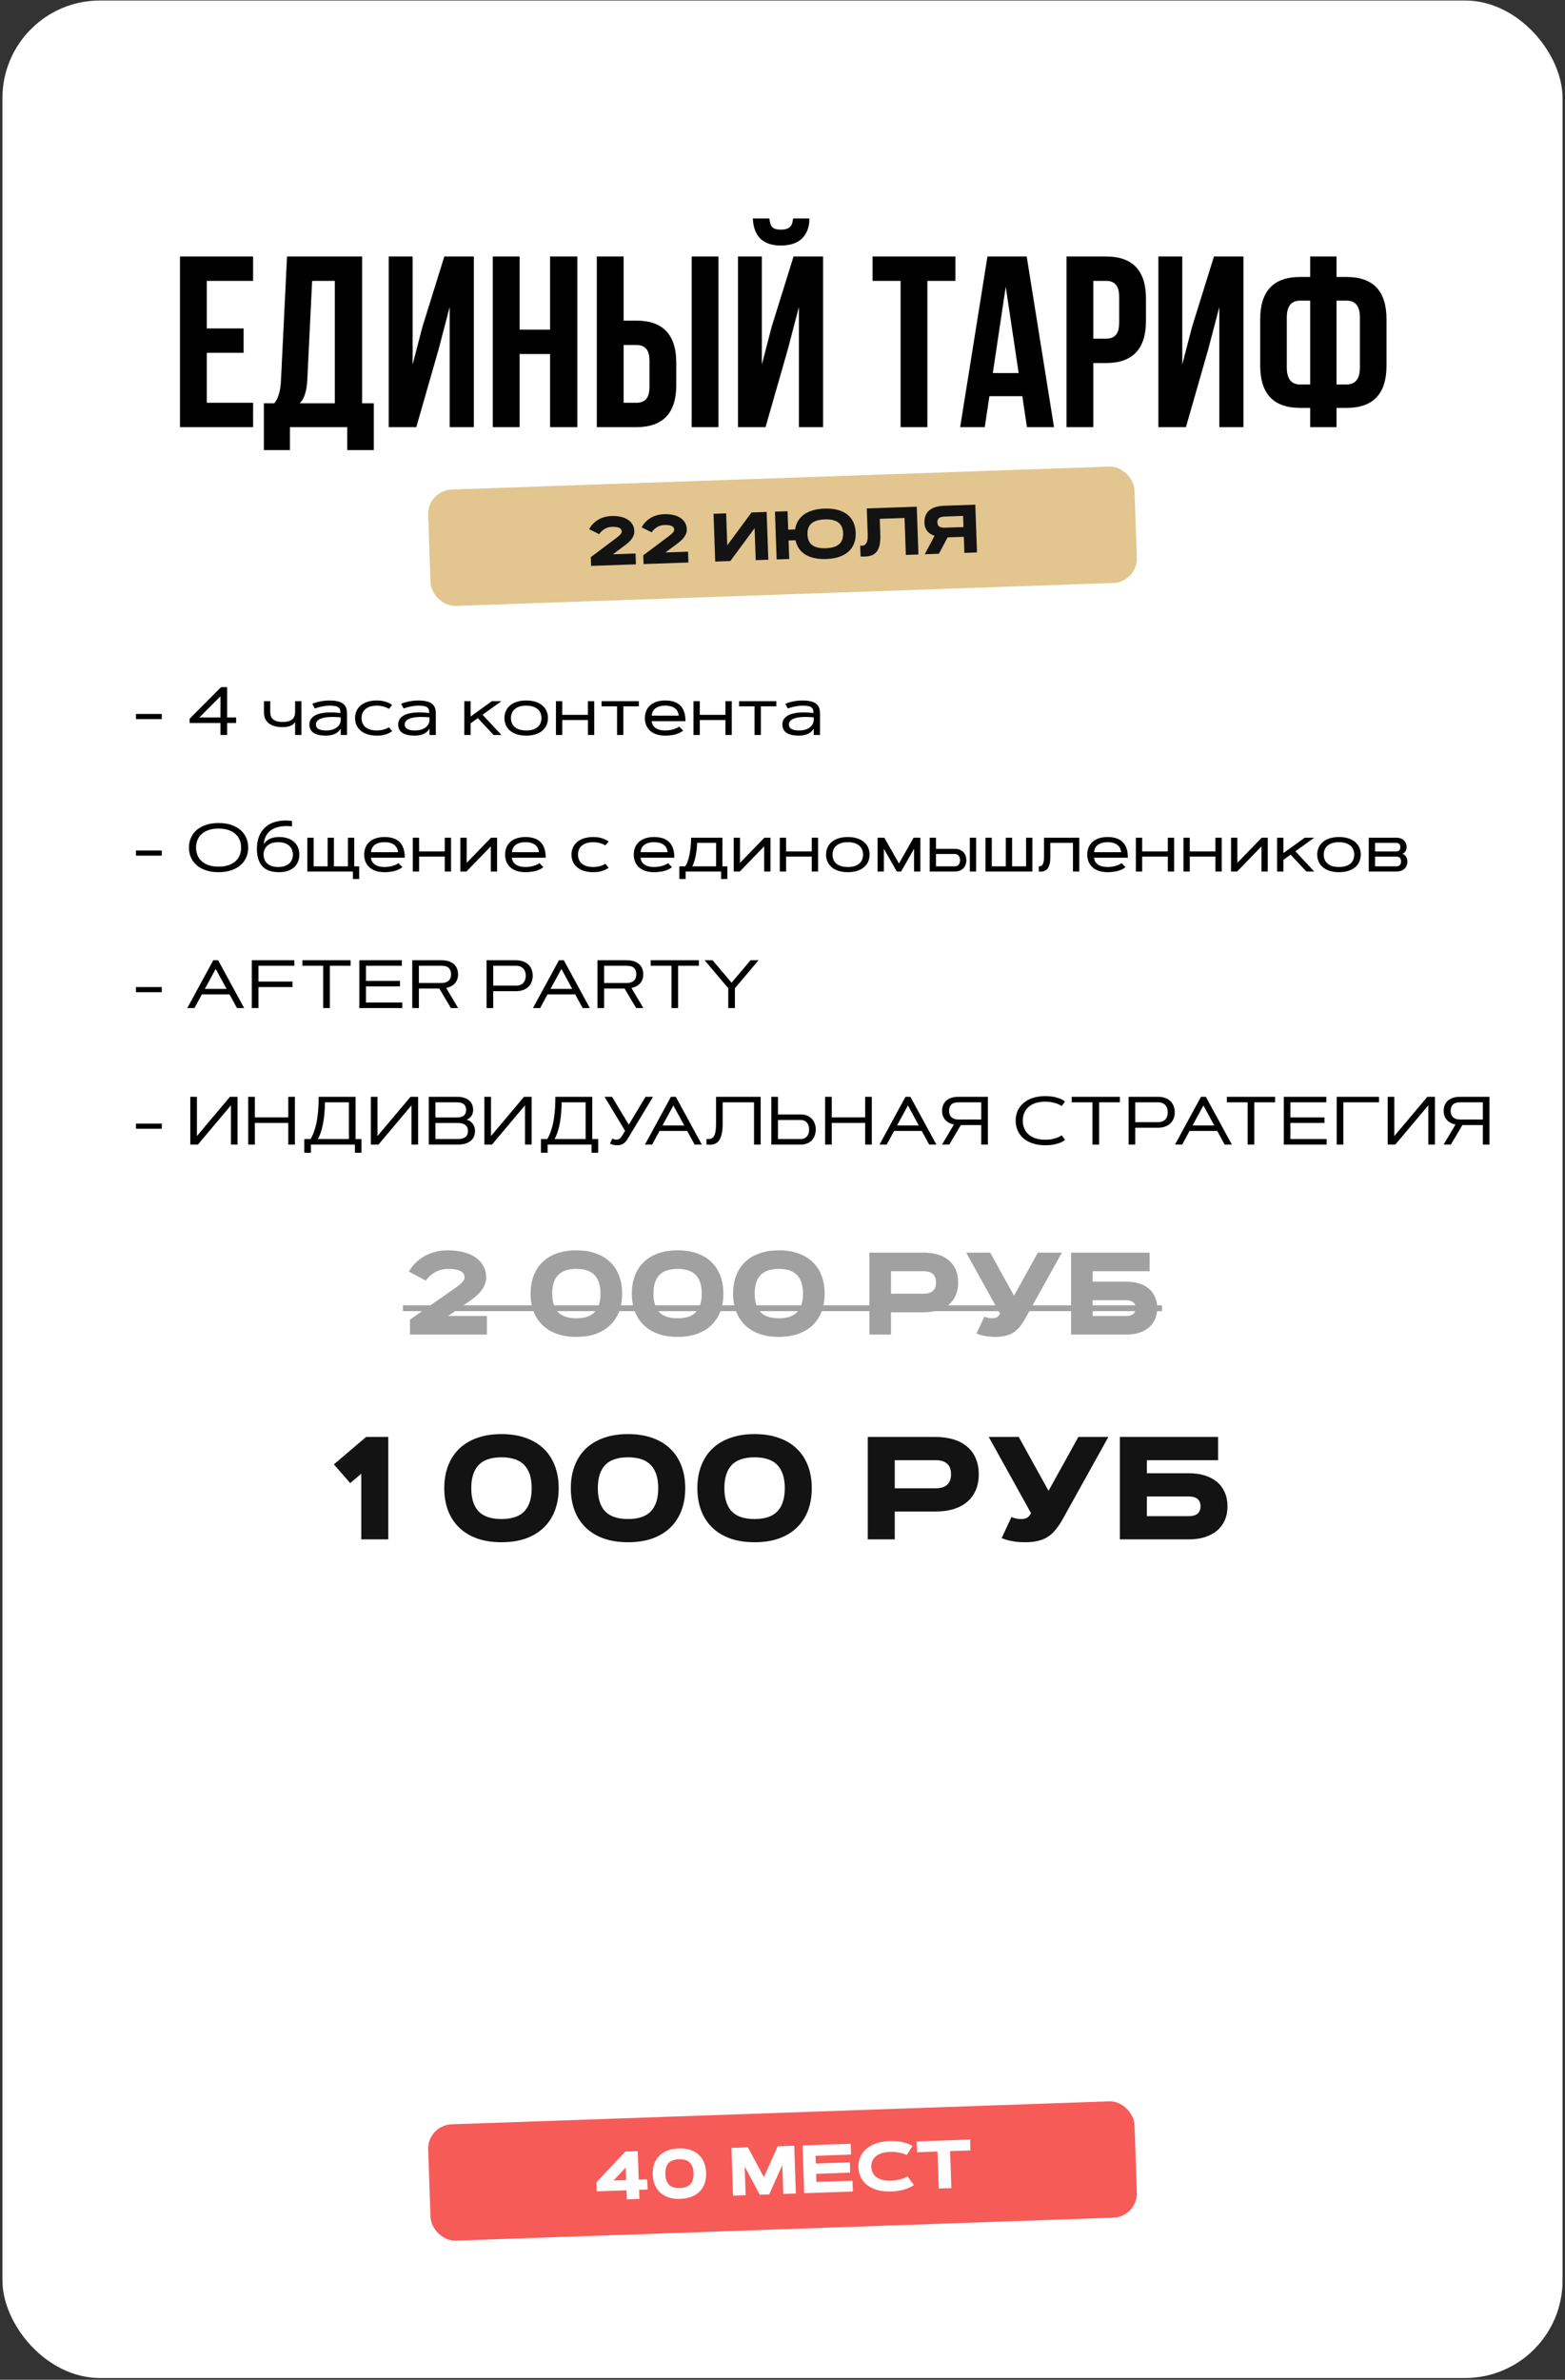 <?xml version="1.0" encoding="UTF-8"?> <svg xmlns="http://www.w3.org/2000/svg" width="321" height="488" viewBox="0 0 321 488" fill="none"><rect x="0" y="0" width="321" height="488" fill="#333333" stroke="none"/> <rect x="0.5" y="0.106" width="320" height="487.536" rx="20" fill="white"></rect> <path d="M42.415 57.597V67.347H49.965V72.347H42.415V82.597H51.915V87.597H36.915V52.597H51.915V57.597H42.415ZM76.673 92.297H71.223V87.597H59.473V92.297H54.123V82.697H56.273C57.073 81.697 57.523 80.18 57.623 78.147L58.873 52.597H74.273V82.697H76.673V92.297ZM64.023 57.597L63.023 78.047C62.889 80.28 62.373 81.83 61.473 82.697H68.673V57.597H64.023ZM89.987 71.547L85.387 87.597H79.737V52.597H84.637V74.747L86.637 67.047L91.137 52.597H97.187V87.597H92.237V62.947L89.987 71.547ZM106.575 72.597V87.597H101.075V52.597H106.575V67.597H112.825V52.597H118.425V87.597H112.825V72.597H106.575ZM130.513 87.597H122.413V52.597H127.913V65.747H130.513C135.979 65.747 138.713 68.63 138.713 74.397V78.947C138.713 84.713 135.979 87.597 130.513 87.597ZM127.913 82.597H130.513C131.413 82.597 132.079 82.347 132.513 81.847C132.979 81.347 133.213 80.497 133.213 79.297V74.047C133.213 72.847 132.979 71.997 132.513 71.497C132.079 70.997 131.413 70.747 130.513 70.747H127.913V82.597ZM147.363 87.597H141.863V52.597H147.363V87.597ZM157.018 87.597H151.368V52.597H156.268V74.747L158.268 67.047L162.768 52.597H168.818V87.597H163.868V62.947L161.618 71.547L157.018 87.597ZM162.668 44.797C162.601 45.663 162.368 46.263 161.968 46.597C161.568 46.93 160.968 47.097 160.168 47.097C159.401 47.097 158.834 46.947 158.468 46.647C158.101 46.313 157.884 45.697 157.818 44.797H154.418C154.484 46.563 154.984 47.93 155.918 48.897C156.884 49.863 158.301 50.347 160.168 50.347C162.068 50.347 163.518 49.863 164.518 48.897C165.518 47.897 166.018 46.53 166.018 44.797H162.668ZM178.967 57.597V52.597H195.967V57.597H190.217V87.597H184.717V57.597H178.967ZM210.589 52.597L216.189 87.597H210.639L209.689 81.247H202.939L201.989 87.597H196.939L202.539 52.597H210.589ZM206.289 58.797L203.639 76.497H208.939L206.289 58.797ZM226.851 52.597C232.317 52.597 235.051 55.48 235.051 61.247V65.797C235.051 71.563 232.317 74.447 226.851 74.447H224.251V87.597H218.751V52.597H226.851ZM226.851 57.597H224.251V69.447H226.851C227.751 69.447 228.417 69.197 228.851 68.697C229.317 68.197 229.551 67.347 229.551 66.147V60.897C229.551 59.697 229.317 58.847 228.851 58.347C228.417 57.847 227.751 57.597 226.851 57.597ZM247.848 71.547L243.248 87.597H237.598V52.597H242.498V74.747L244.498 67.047L248.998 52.597H255.048V87.597H250.098V62.947L247.848 71.547ZM268.736 87.597V83.647H266.686C261.219 83.647 258.486 80.763 258.486 74.997V65.447C258.486 59.68 261.219 56.797 266.686 56.797H268.736V52.597H274.136V56.797H276.186C281.653 56.797 284.386 59.68 284.386 65.447V74.997C284.386 80.763 281.653 83.647 276.186 83.647H274.136V87.597H268.736ZM276.186 61.647H274.136V78.847H276.186C278.019 78.847 278.936 77.68 278.936 75.347V65.097C278.936 62.797 278.019 61.647 276.186 61.647ZM268.736 78.847V61.647H266.686C264.853 61.647 263.936 62.797 263.936 65.097V75.347C263.936 77.68 264.853 78.847 266.686 78.847H268.736Z" fill="black"></path> <path d="M27.888 146.406H33.186V147.466H27.888V146.406ZM45.224 150.713V148.259H38.894V147.391L45.34 140.91H46.584V147.124H48.437V148.259H46.584V150.713H45.224ZM45.224 147.124V142.77L40.89 147.124H45.224ZM61.821 150.713H60.529V148.02C60.461 148.17 60.356 148.311 60.215 148.443C60.078 148.576 59.905 148.692 59.695 148.792C59.486 148.888 59.237 148.965 58.95 149.024C58.668 149.079 58.344 149.106 57.98 149.106C57.337 149.106 56.774 149.038 56.291 148.901C55.813 148.76 55.414 148.56 55.095 148.3C54.776 148.035 54.537 147.716 54.377 147.343C54.218 146.965 54.138 146.536 54.138 146.058V143.781H55.43V146.058C55.43 146.326 55.471 146.582 55.553 146.823C55.635 147.065 55.772 147.277 55.963 147.459C56.159 147.637 56.421 147.78 56.749 147.89C57.077 147.994 57.487 148.047 57.98 148.047C58.472 148.047 58.882 147.994 59.21 147.89C59.538 147.78 59.798 147.637 59.989 147.459C60.185 147.277 60.324 147.065 60.406 146.823C60.488 146.582 60.529 146.326 60.529 146.058V143.781H61.821V150.713ZM64.064 144.335C64.342 144.207 64.661 144.093 65.021 143.993C65.331 143.907 65.702 143.827 66.135 143.754C66.572 143.681 67.067 143.645 67.618 143.645C68.179 143.645 68.655 143.686 69.047 143.768C69.439 143.845 69.767 143.952 70.031 144.089C70.296 144.226 70.503 144.385 70.653 144.567C70.808 144.75 70.925 144.946 71.002 145.155C71.079 145.365 71.127 145.584 71.146 145.812C71.168 146.035 71.18 146.256 71.18 146.475V150.713H69.888V149.421C69.774 149.603 69.633 149.781 69.464 149.954C69.3 150.123 69.097 150.275 68.856 150.412C68.614 150.544 68.327 150.649 67.994 150.727C67.662 150.809 67.272 150.85 66.825 150.85C65.741 150.85 64.909 150.663 64.33 150.289C63.751 149.915 63.462 149.341 63.462 148.566C63.462 148.179 63.546 147.842 63.715 147.555C63.888 147.268 64.123 147.026 64.419 146.83C64.72 146.634 65.073 146.479 65.479 146.365C65.884 146.251 66.322 146.174 66.791 146.133C67.265 146.087 67.76 146.074 68.275 146.092C68.79 146.11 69.307 146.153 69.826 146.222C69.822 145.98 69.799 145.766 69.758 145.579C69.717 145.392 69.621 145.235 69.471 145.107C69.325 144.975 69.106 144.875 68.815 144.807C68.523 144.738 68.124 144.704 67.618 144.704C67.217 144.704 66.834 144.736 66.47 144.8C66.11 144.859 65.788 144.925 65.506 144.998C65.178 145.08 64.87 145.176 64.583 145.285L64.064 144.335ZM64.802 148.566C64.802 148.744 64.836 148.908 64.904 149.059C64.977 149.209 65.096 149.339 65.26 149.448C65.424 149.553 65.638 149.637 65.903 149.701C66.171 149.76 66.502 149.79 66.894 149.79C67.441 149.79 67.903 149.722 68.281 149.585C68.66 149.448 68.967 149.275 69.204 149.065C69.446 148.856 69.619 148.626 69.724 148.375C69.833 148.124 69.888 147.885 69.888 147.657V147.11C69.51 147.069 69.12 147.042 68.719 147.028C68.322 147.01 67.935 147.012 67.557 147.035C67.178 147.053 66.823 147.097 66.49 147.165C66.158 147.229 65.866 147.322 65.615 147.445C65.365 147.564 65.166 147.716 65.021 147.903C64.875 148.086 64.802 148.307 64.802 148.566ZM74.16 147.247C74.16 147.575 74.215 147.894 74.324 148.204C74.438 148.509 74.618 148.781 74.864 149.018C75.115 149.25 75.439 149.437 75.835 149.578C76.232 149.719 76.717 149.79 77.291 149.79C77.692 149.79 78.045 149.756 78.351 149.688C78.656 149.619 78.916 149.544 79.13 149.462C79.381 149.366 79.595 149.255 79.773 149.127L80.442 149.927C80.233 150.1 79.975 150.255 79.67 150.392C79.41 150.51 79.082 150.617 78.686 150.713C78.294 150.804 77.829 150.85 77.291 150.85C76.562 150.85 75.919 150.758 75.363 150.576C74.807 150.394 74.34 150.143 73.962 149.824C73.588 149.501 73.306 149.12 73.114 148.683C72.923 148.241 72.827 147.762 72.827 147.247C72.827 146.732 72.923 146.256 73.114 145.818C73.306 145.376 73.588 144.996 73.962 144.677C74.34 144.353 74.807 144.1 75.363 143.918C75.919 143.736 76.562 143.645 77.291 143.645C77.829 143.645 78.294 143.692 78.686 143.788C79.082 143.884 79.41 143.991 79.67 144.109C79.975 144.246 80.233 144.399 80.442 144.567L79.773 145.367C79.595 145.244 79.381 145.135 79.13 145.039C78.916 144.957 78.656 144.882 78.351 144.813C78.045 144.741 77.692 144.704 77.291 144.704C76.717 144.704 76.232 144.775 75.835 144.916C75.439 145.057 75.115 145.246 74.864 145.483C74.618 145.716 74.438 145.987 74.324 146.297C74.215 146.602 74.16 146.919 74.16 147.247ZM82.275 144.335C82.552 144.207 82.871 144.093 83.232 143.993C83.541 143.907 83.913 143.827 84.346 143.754C84.783 143.681 85.278 143.645 85.829 143.645C86.39 143.645 86.866 143.686 87.258 143.768C87.65 143.845 87.978 143.952 88.242 144.089C88.507 144.226 88.714 144.385 88.864 144.567C89.019 144.75 89.135 144.946 89.213 145.155C89.29 145.365 89.338 145.584 89.357 145.812C89.379 146.035 89.391 146.256 89.391 146.475V150.713H88.099V149.421C87.985 149.603 87.844 149.781 87.675 149.954C87.511 150.123 87.308 150.275 87.067 150.412C86.825 150.544 86.538 150.649 86.205 150.727C85.873 150.809 85.483 150.85 85.036 150.85C83.952 150.85 83.12 150.663 82.541 150.289C81.962 149.915 81.673 149.341 81.673 148.566C81.673 148.179 81.757 147.842 81.926 147.555C82.099 147.268 82.334 147.026 82.63 146.83C82.931 146.634 83.284 146.479 83.69 146.365C84.095 146.251 84.533 146.174 85.002 146.133C85.476 146.087 85.971 146.074 86.486 146.092C87 146.11 87.518 146.153 88.037 146.222C88.033 145.98 88.01 145.766 87.969 145.579C87.928 145.392 87.832 145.235 87.682 145.107C87.536 144.975 87.317 144.875 87.025 144.807C86.734 144.738 86.335 144.704 85.829 144.704C85.428 144.704 85.045 144.736 84.681 144.8C84.321 144.859 83.999 144.925 83.717 144.998C83.389 145.08 83.081 145.176 82.794 145.285L82.275 144.335ZM83.013 148.566C83.013 148.744 83.047 148.908 83.115 149.059C83.188 149.209 83.307 149.339 83.471 149.448C83.635 149.553 83.849 149.637 84.113 149.701C84.382 149.76 84.713 149.79 85.105 149.79C85.651 149.79 86.114 149.722 86.492 149.585C86.871 149.448 87.178 149.275 87.415 149.065C87.657 148.856 87.83 148.626 87.935 148.375C88.044 148.124 88.099 147.885 88.099 147.657V147.11C87.721 147.069 87.331 147.042 86.93 147.028C86.533 147.01 86.146 147.012 85.768 147.035C85.389 147.053 85.034 147.097 84.701 147.165C84.369 147.229 84.077 147.322 83.826 147.445C83.576 147.564 83.377 147.716 83.232 147.903C83.086 148.086 83.013 148.307 83.013 148.566ZM96.528 143.781V146.933L100.902 143.781H102.851L98.982 146.563L102.851 150.713H101.231L98.011 147.261L96.528 148.327V150.713H95.236V143.781H96.528ZM107.93 143.645C108.659 143.645 109.302 143.736 109.858 143.918C110.414 144.1 110.878 144.353 111.252 144.677C111.63 144.996 111.915 145.376 112.107 145.818C112.298 146.256 112.394 146.732 112.394 147.247C112.394 147.762 112.298 148.241 112.107 148.683C111.915 149.12 111.63 149.501 111.252 149.824C110.878 150.143 110.414 150.394 109.858 150.576C109.302 150.758 108.659 150.85 107.93 150.85C107.201 150.85 106.558 150.758 106.002 150.576C105.446 150.394 104.979 150.143 104.601 149.824C104.227 149.501 103.944 149.12 103.753 148.683C103.562 148.241 103.466 147.762 103.466 147.247C103.466 146.732 103.562 146.256 103.753 145.818C103.944 145.376 104.227 144.996 104.601 144.677C104.979 144.353 105.446 144.1 106.002 143.918C106.558 143.736 107.201 143.645 107.93 143.645ZM107.93 144.704C107.356 144.704 106.87 144.775 106.474 144.916C106.077 145.057 105.754 145.246 105.503 145.483C105.257 145.716 105.077 145.987 104.963 146.297C104.854 146.602 104.799 146.919 104.799 147.247C104.799 147.58 104.854 147.901 104.963 148.211C105.077 148.516 105.257 148.787 105.503 149.024C105.754 149.257 106.077 149.444 106.474 149.585C106.87 149.722 107.356 149.79 107.93 149.79C108.504 149.79 108.989 149.722 109.386 149.585C109.782 149.444 110.104 149.257 110.35 149.024C110.6 148.787 110.78 148.516 110.89 148.211C111.004 147.901 111.061 147.58 111.061 147.247C111.061 146.919 111.004 146.602 110.89 146.297C110.78 145.987 110.6 145.716 110.35 145.483C110.104 145.246 109.782 145.057 109.386 144.916C108.989 144.775 108.504 144.704 107.93 144.704ZM120.59 143.781H121.882V150.713H120.59V147.65H115.326V150.713H114.034V143.781H115.326V146.591H120.59V143.781ZM123.386 143.781H131.035V144.841H127.857V150.713H126.565V144.841H123.386V143.781ZM140.107 149.804C139.901 150.004 139.628 150.18 139.286 150.33C139.14 150.394 138.974 150.458 138.787 150.521C138.6 150.585 138.388 150.642 138.151 150.692C137.915 150.738 137.655 150.774 137.372 150.802C137.09 150.834 136.78 150.85 136.443 150.85C135.745 150.85 135.135 150.758 134.61 150.576C134.091 150.394 133.658 150.143 133.312 149.824C132.965 149.501 132.706 149.12 132.532 148.683C132.359 148.241 132.273 147.762 132.273 147.247C132.273 146.732 132.359 146.256 132.532 145.818C132.706 145.376 132.965 144.996 133.312 144.677C133.658 144.353 134.091 144.1 134.61 143.918C135.135 143.736 135.745 143.645 136.443 143.645C137.828 143.645 138.867 143.995 139.56 144.697C140.252 145.399 140.599 146.461 140.599 147.883H133.66C133.679 148.129 133.745 148.368 133.859 148.601C133.972 148.828 134.141 149.031 134.364 149.209C134.588 149.387 134.87 149.528 135.212 149.633C135.558 149.738 135.969 149.79 136.443 149.79C136.912 149.79 137.322 149.751 137.673 149.674C138.028 149.592 138.329 149.501 138.575 149.4C138.858 149.282 139.104 149.15 139.314 149.004L140.107 149.804ZM139.218 146.755C139.195 146.513 139.136 146.272 139.04 146.03C138.944 145.784 138.79 145.563 138.575 145.367C138.366 145.171 138.088 145.012 137.741 144.889C137.395 144.766 136.962 144.704 136.443 144.704C135.923 144.704 135.49 144.766 135.144 144.889C134.797 145.012 134.517 145.171 134.303 145.367C134.093 145.563 133.938 145.784 133.838 146.03C133.742 146.272 133.685 146.513 133.667 146.755H139.218ZM148.795 143.781H150.087V150.713H148.795V147.65H143.531V150.713H142.239V143.781H143.531V146.591H148.795V143.781ZM151.591 143.781H159.24V144.841H156.062V150.713H154.77V144.841H151.591V143.781ZM161.079 144.335C161.357 144.207 161.676 144.093 162.036 143.993C162.346 143.907 162.718 143.827 163.151 143.754C163.588 143.681 164.082 143.645 164.634 143.645C165.194 143.645 165.671 143.686 166.063 143.768C166.455 143.845 166.783 143.952 167.047 144.089C167.311 144.226 167.519 144.385 167.669 144.567C167.824 144.75 167.94 144.946 168.018 145.155C168.095 145.365 168.143 145.584 168.161 145.812C168.184 146.035 168.195 146.256 168.195 146.475V150.713H166.903V149.421C166.79 149.603 166.648 149.781 166.48 149.954C166.316 150.123 166.113 150.275 165.871 150.412C165.63 150.544 165.343 150.649 165.01 150.727C164.677 150.809 164.288 150.85 163.841 150.85C162.756 150.85 161.925 150.663 161.346 150.289C160.767 149.915 160.478 149.341 160.478 148.566C160.478 148.179 160.562 147.842 160.731 147.555C160.904 147.268 161.138 147.026 161.435 146.83C161.735 146.634 162.089 146.479 162.494 146.365C162.9 146.251 163.337 146.174 163.807 146.133C164.281 146.087 164.775 146.074 165.29 146.092C165.805 146.11 166.322 146.153 166.842 146.222C166.837 145.98 166.815 145.766 166.774 145.579C166.733 145.392 166.637 145.235 166.486 145.107C166.341 144.975 166.122 144.875 165.83 144.807C165.539 144.738 165.14 144.704 164.634 144.704C164.233 144.704 163.85 144.736 163.485 144.8C163.125 144.859 162.804 144.925 162.522 144.998C162.193 145.08 161.886 145.176 161.599 145.285L161.079 144.335ZM161.818 148.566C161.818 148.744 161.852 148.908 161.92 149.059C161.993 149.209 162.111 149.339 162.276 149.448C162.44 149.553 162.654 149.637 162.918 149.701C163.187 149.76 163.517 149.79 163.909 149.79C164.456 149.79 164.919 149.722 165.297 149.585C165.675 149.448 165.983 149.275 166.22 149.065C166.461 148.856 166.635 148.626 166.739 148.375C166.849 148.124 166.903 147.885 166.903 147.657V147.11C166.525 147.069 166.136 147.042 165.734 147.028C165.338 147.01 164.951 147.012 164.572 147.035C164.194 147.053 163.839 147.097 163.506 147.165C163.173 147.229 162.882 147.322 162.631 147.445C162.38 147.564 162.182 147.716 162.036 147.903C161.89 148.086 161.818 148.307 161.818 148.566ZM27.888 174.406H33.186V175.466H27.888V174.406ZM44.834 178.85C43.859 178.85 42.993 178.722 42.236 178.467C41.484 178.212 40.849 177.861 40.329 177.414C39.814 176.963 39.422 176.43 39.153 175.814C38.889 175.199 38.757 174.532 38.757 173.812C38.757 173.091 38.889 172.424 39.153 171.809C39.422 171.193 39.814 170.662 40.329 170.216C40.849 169.765 41.484 169.411 42.236 169.156C42.993 168.901 43.859 168.773 44.834 168.773C45.809 168.773 46.673 168.901 47.425 169.156C48.181 169.411 48.817 169.765 49.332 170.216C49.852 170.662 50.244 171.193 50.508 171.809C50.777 172.424 50.911 173.091 50.911 173.812C50.911 174.532 50.777 175.199 50.508 175.814C50.244 176.43 49.852 176.963 49.332 177.414C48.817 177.861 48.181 178.212 47.425 178.467C46.673 178.722 45.809 178.85 44.834 178.85ZM44.834 177.715C45.618 177.715 46.299 177.615 46.878 177.414C47.457 177.214 47.938 176.938 48.32 176.587C48.703 176.231 48.988 175.817 49.175 175.343C49.362 174.869 49.455 174.358 49.455 173.812C49.455 173.265 49.362 172.754 49.175 172.28C48.988 171.806 48.703 171.394 48.32 171.043C47.938 170.688 47.457 170.41 46.878 170.209C46.299 170.008 45.618 169.908 44.834 169.908C44.05 169.908 43.369 170.008 42.79 170.209C42.211 170.41 41.731 170.688 41.348 171.043C40.965 171.394 40.68 171.806 40.493 172.28C40.306 172.754 40.213 173.265 40.213 173.812C40.213 174.358 40.306 174.869 40.493 175.343C40.68 175.817 40.965 176.231 41.348 176.587C41.731 176.938 42.211 177.214 42.79 177.414C43.369 177.615 44.05 177.715 44.834 177.715ZM54.104 173.128C54.363 172.672 54.753 172.312 55.273 172.048C55.797 171.779 56.464 171.645 57.276 171.645C57.973 171.645 58.579 171.74 59.094 171.932C59.609 172.118 60.037 172.376 60.379 172.704C60.721 173.028 60.976 173.408 61.145 173.846C61.313 174.283 61.398 174.75 61.398 175.247C61.398 175.744 61.313 176.211 61.145 176.648C60.976 177.086 60.721 177.469 60.379 177.797C60.037 178.12 59.609 178.378 59.094 178.569C58.579 178.756 57.973 178.85 57.276 178.85C56.583 178.85 55.974 178.774 55.45 178.624C54.931 178.469 54.489 178.241 54.124 177.94C53.76 177.635 53.466 177.259 53.242 176.812C53.024 176.361 52.866 175.84 52.771 175.247C52.684 174.545 52.673 173.873 52.736 173.23C52.8 172.583 52.944 171.986 53.167 171.439C53.395 170.888 53.7 170.396 54.083 169.963C54.471 169.53 54.942 169.177 55.498 168.903C56.059 168.625 56.704 168.436 57.433 168.336C58.162 168.231 58.982 168.236 59.894 168.35V169.457C58.996 169.361 58.198 169.375 57.501 169.498C56.804 169.617 56.211 169.833 55.724 170.147C55.236 170.462 54.856 170.87 54.582 171.371C54.313 171.872 54.154 172.458 54.104 173.128ZM57.07 172.704C56.51 172.704 56.038 172.779 55.655 172.93C55.273 173.08 54.963 173.276 54.726 173.518C54.493 173.759 54.325 174.033 54.22 174.338C54.115 174.639 54.063 174.942 54.063 175.247C54.063 175.557 54.115 175.865 54.22 176.17C54.325 176.471 54.493 176.742 54.726 176.983C54.963 177.22 55.273 177.414 55.655 177.564C56.038 177.715 56.51 177.79 57.07 177.79C57.631 177.79 58.103 177.715 58.486 177.564C58.868 177.414 59.176 177.22 59.408 176.983C59.645 176.742 59.816 176.471 59.921 176.17C60.026 175.865 60.078 175.557 60.078 175.247C60.078 174.942 60.026 174.639 59.921 174.338C59.816 174.033 59.645 173.759 59.408 173.518C59.176 173.276 58.868 173.08 58.486 172.93C58.103 172.779 57.631 172.704 57.07 172.704ZM63.038 178.713V171.781H64.33V177.653H67.201V171.781H68.493V177.653H71.364V171.781H72.656V177.653H73.675V180.251H72.383V178.713H63.038ZM82.534 177.804C82.329 178.004 82.056 178.18 81.714 178.33C81.568 178.394 81.402 178.458 81.215 178.521C81.028 178.585 80.816 178.642 80.579 178.692C80.342 178.738 80.082 178.774 79.8 178.802C79.517 178.834 79.207 178.85 78.87 178.85C78.173 178.85 77.562 178.758 77.038 178.576C76.519 178.394 76.086 178.143 75.739 177.824C75.393 177.501 75.133 177.12 74.96 176.683C74.787 176.241 74.7 175.762 74.7 175.247C74.7 174.732 74.787 174.256 74.96 173.818C75.133 173.376 75.393 172.996 75.739 172.677C76.086 172.353 76.519 172.1 77.038 171.918C77.562 171.736 78.173 171.645 78.87 171.645C80.256 171.645 81.295 171.995 81.987 172.697C82.68 173.399 83.026 174.461 83.026 175.883H76.088C76.106 176.129 76.172 176.368 76.286 176.601C76.4 176.828 76.569 177.031 76.792 177.209C77.015 177.387 77.298 177.528 77.64 177.633C77.986 177.738 78.396 177.79 78.87 177.79C79.34 177.79 79.75 177.751 80.101 177.674C80.456 177.592 80.757 177.501 81.003 177.4C81.286 177.282 81.532 177.15 81.741 177.004L82.534 177.804ZM81.646 174.755C81.623 174.513 81.564 174.272 81.468 174.03C81.372 173.784 81.217 173.563 81.003 173.367C80.793 173.171 80.515 173.012 80.169 172.889C79.823 172.766 79.39 172.704 78.87 172.704C78.351 172.704 77.918 172.766 77.571 172.889C77.225 173.012 76.945 173.171 76.731 173.367C76.521 173.563 76.366 173.784 76.266 174.03C76.17 174.272 76.113 174.513 76.095 174.755H81.646ZM91.223 171.781H92.515V178.713H91.223V175.65H85.959V178.713H84.667V171.781H85.959V174.591H91.223V171.781ZM101.962 178.713H100.67V173.559L95.673 178.713H94.429V171.781H95.721V176.936L100.718 171.781H101.962V178.713ZM111.437 177.804C111.232 178.004 110.958 178.18 110.616 178.33C110.47 178.394 110.304 178.458 110.117 178.521C109.93 178.585 109.719 178.642 109.482 178.692C109.245 178.738 108.985 178.774 108.702 178.802C108.42 178.834 108.11 178.85 107.773 178.85C107.075 178.85 106.465 178.758 105.941 178.576C105.421 178.394 104.988 178.143 104.642 177.824C104.295 177.501 104.036 177.12 103.862 176.683C103.689 176.241 103.603 175.762 103.603 175.247C103.603 174.732 103.689 174.256 103.862 173.818C104.036 173.376 104.295 172.996 104.642 172.677C104.988 172.353 105.421 172.1 105.941 171.918C106.465 171.736 107.075 171.645 107.773 171.645C109.158 171.645 110.197 171.995 110.89 172.697C111.582 173.399 111.929 174.461 111.929 175.883H104.99C105.009 176.129 105.075 176.368 105.189 176.601C105.303 176.828 105.471 177.031 105.694 177.209C105.918 177.387 106.2 177.528 106.542 177.633C106.888 177.738 107.299 177.79 107.773 177.79C108.242 177.79 108.652 177.751 109.003 177.674C109.359 177.592 109.659 177.501 109.905 177.4C110.188 177.282 110.434 177.15 110.644 177.004L111.437 177.804ZM110.548 174.755C110.525 174.513 110.466 174.272 110.37 174.03C110.275 173.784 110.12 173.563 109.905 173.367C109.696 173.171 109.418 173.012 109.071 172.889C108.725 172.766 108.292 172.704 107.773 172.704C107.253 172.704 106.82 172.766 106.474 172.889C106.127 173.012 105.847 173.171 105.633 173.367C105.423 173.563 105.268 173.784 105.168 174.03C105.072 174.272 105.015 174.513 104.997 174.755H110.548ZM118.553 175.247C118.553 175.575 118.608 175.894 118.717 176.204C118.831 176.509 119.011 176.781 119.257 177.018C119.508 177.25 119.831 177.437 120.228 177.578C120.624 177.719 121.109 177.79 121.684 177.79C122.085 177.79 122.438 177.756 122.743 177.688C123.049 177.619 123.308 177.544 123.523 177.462C123.773 177.366 123.987 177.255 124.165 177.127L124.835 177.927C124.625 178.1 124.368 178.255 124.063 178.392C123.803 178.51 123.475 178.617 123.078 178.713C122.686 178.804 122.221 178.85 121.684 178.85C120.955 178.85 120.312 178.758 119.756 178.576C119.2 178.394 118.733 178.143 118.355 177.824C117.981 177.501 117.698 177.12 117.507 176.683C117.316 176.241 117.22 175.762 117.22 175.247C117.22 174.732 117.316 174.256 117.507 173.818C117.698 173.376 117.981 172.996 118.355 172.677C118.733 172.353 119.2 172.1 119.756 171.918C120.312 171.736 120.955 171.645 121.684 171.645C122.221 171.645 122.686 171.692 123.078 171.788C123.475 171.884 123.803 171.991 124.063 172.109C124.368 172.246 124.625 172.399 124.835 172.567L124.165 173.367C123.987 173.244 123.773 173.135 123.523 173.039C123.308 172.957 123.049 172.882 122.743 172.813C122.438 172.741 122.085 172.704 121.684 172.704C121.109 172.704 120.624 172.775 120.228 172.916C119.831 173.057 119.508 173.246 119.257 173.483C119.011 173.716 118.831 173.987 118.717 174.297C118.608 174.602 118.553 174.919 118.553 175.247ZM137.823 177.804C137.618 178.004 137.345 178.18 137.003 178.33C136.857 178.394 136.691 178.458 136.504 178.521C136.317 178.585 136.105 178.642 135.868 178.692C135.631 178.738 135.372 178.774 135.089 178.802C134.806 178.834 134.497 178.85 134.159 178.85C133.462 178.85 132.851 178.758 132.327 178.576C131.808 178.394 131.375 178.143 131.028 177.824C130.682 177.501 130.422 177.12 130.249 176.683C130.076 176.241 129.989 175.762 129.989 175.247C129.989 174.732 130.076 174.256 130.249 173.818C130.422 173.376 130.682 172.996 131.028 172.677C131.375 172.353 131.808 172.1 132.327 171.918C132.851 171.736 133.462 171.645 134.159 171.645C135.545 171.645 136.584 171.995 137.276 172.697C137.969 173.399 138.316 174.461 138.316 175.883H131.377C131.395 176.129 131.461 176.368 131.575 176.601C131.689 176.828 131.858 177.031 132.081 177.209C132.304 177.387 132.587 177.528 132.929 177.633C133.275 177.738 133.685 177.79 134.159 177.79C134.629 177.79 135.039 177.751 135.39 177.674C135.745 177.592 136.046 177.501 136.292 177.4C136.575 177.282 136.821 177.15 137.03 177.004L137.823 177.804ZM136.935 174.755C136.912 174.513 136.853 174.272 136.757 174.03C136.661 173.784 136.506 173.563 136.292 173.367C136.082 173.171 135.804 173.012 135.458 172.889C135.112 172.766 134.679 172.704 134.159 172.704C133.64 172.704 133.207 172.766 132.86 172.889C132.514 173.012 132.234 173.171 132.02 173.367C131.81 173.563 131.655 173.784 131.555 174.03C131.459 174.272 131.402 174.513 131.384 174.755H136.935ZM148.173 177.653H149.192V180.251H147.9V178.713H140.633V180.251H139.341V177.653H140.551C140.706 177.425 140.84 177.166 140.954 176.874C141.073 176.582 141.173 176.279 141.255 175.965C141.342 175.646 141.415 175.322 141.474 174.994C141.533 174.661 141.581 174.34 141.617 174.03C141.704 173.306 141.752 172.556 141.761 171.781H148.173V177.653ZM146.881 177.653V172.841H142.984C142.984 173.123 142.966 173.465 142.93 173.866C142.893 174.267 142.836 174.691 142.759 175.138C142.681 175.58 142.581 176.022 142.458 176.464C142.335 176.901 142.185 177.298 142.007 177.653H146.881ZM158.03 178.713H156.738V173.559L151.741 178.713H150.497V171.781H151.789V176.936L156.786 171.781H158.03V178.713ZM166.5 171.781H167.792V178.713H166.5V175.65H161.236V178.713H159.944V171.781H161.236V174.591H166.5V171.781ZM173.897 171.645C174.626 171.645 175.268 171.736 175.824 171.918C176.38 172.1 176.845 172.353 177.219 172.677C177.597 172.996 177.882 173.376 178.073 173.818C178.265 174.256 178.36 174.732 178.36 175.247C178.36 175.762 178.265 176.241 178.073 176.683C177.882 177.12 177.597 177.501 177.219 177.824C176.845 178.143 176.38 178.394 175.824 178.576C175.268 178.758 174.626 178.85 173.897 178.85C173.167 178.85 172.525 178.758 171.969 178.576C171.413 178.394 170.946 178.143 170.568 177.824C170.194 177.501 169.911 177.12 169.72 176.683C169.528 176.241 169.433 175.762 169.433 175.247C169.433 174.732 169.528 174.256 169.72 173.818C169.911 173.376 170.194 172.996 170.568 172.677C170.946 172.353 171.413 172.1 171.969 171.918C172.525 171.736 173.167 171.645 173.897 171.645ZM173.897 172.704C173.322 172.704 172.837 172.775 172.441 172.916C172.044 173.057 171.72 173.246 171.47 173.483C171.224 173.716 171.044 173.987 170.93 174.297C170.82 174.602 170.766 174.919 170.766 175.247C170.766 175.58 170.82 175.901 170.93 176.211C171.044 176.516 171.224 176.787 171.47 177.024C171.72 177.257 172.044 177.444 172.441 177.585C172.837 177.722 173.322 177.79 173.897 177.79C174.471 177.79 174.956 177.722 175.353 177.585C175.749 177.444 176.07 177.257 176.317 177.024C176.567 176.787 176.747 176.516 176.857 176.211C176.97 175.901 177.027 175.58 177.027 175.247C177.027 174.919 176.97 174.602 176.857 174.297C176.747 173.987 176.567 173.716 176.317 173.483C176.07 173.246 175.749 173.057 175.353 172.916C174.956 172.775 174.471 172.704 173.897 172.704ZM184.39 177.072L187.398 171.781H188.778V178.713H187.486V174.051L184.834 178.713H183.945L181.293 174.051V178.713H180.001V171.781H181.382L184.39 177.072ZM198.923 171.781H200.215V178.713H198.923V171.781ZM191.984 171.781V174.064H195.826C196.241 174.064 196.596 174.131 196.893 174.263C197.193 174.39 197.442 174.563 197.638 174.782C197.834 174.996 197.977 175.243 198.068 175.521C198.164 175.799 198.212 176.088 198.212 176.389C198.212 176.689 198.164 176.979 198.068 177.257C197.977 177.535 197.834 177.783 197.638 178.002C197.442 178.216 197.193 178.389 196.893 178.521C196.596 178.649 196.241 178.713 195.826 178.713H190.693V171.781H191.984ZM195.826 177.653C196.031 177.653 196.202 177.617 196.339 177.544C196.48 177.466 196.592 177.368 196.674 177.25C196.761 177.132 196.822 176.997 196.859 176.847C196.9 176.692 196.92 176.539 196.92 176.389C196.92 176.238 196.9 176.088 196.859 175.938C196.822 175.783 196.761 175.646 196.674 175.527C196.592 175.409 196.48 175.313 196.339 175.24C196.202 175.163 196.031 175.124 195.826 175.124H191.984V177.653H195.826ZM202.136 178.713V171.781H203.428V177.653H206.299V171.781H207.591V177.653H210.462V171.781H211.754V178.713H202.136ZM221.372 171.781V178.713H220.08V172.841H215.432V175.814C215.432 176.339 215.388 176.776 215.302 177.127C215.215 177.478 215.101 177.763 214.96 177.981C214.819 178.196 214.659 178.355 214.482 178.46C214.308 178.565 214.133 178.638 213.955 178.679C213.782 178.715 213.616 178.731 213.456 178.727C213.297 178.722 213.165 178.717 213.06 178.713V177.653C213.169 177.662 213.285 177.653 213.408 177.626C213.536 177.599 213.654 177.523 213.764 177.4C213.873 177.277 213.962 177.093 214.03 176.847C214.103 176.596 214.14 176.252 214.14 175.814V171.781H221.372ZM230.847 177.804C230.642 178.004 230.368 178.18 230.026 178.33C229.881 178.394 229.714 178.458 229.527 178.521C229.341 178.585 229.129 178.642 228.892 178.692C228.655 178.738 228.395 178.774 228.112 178.802C227.83 178.834 227.52 178.85 227.183 178.85C226.485 178.85 225.875 178.758 225.351 178.576C224.831 178.394 224.398 178.143 224.052 177.824C223.706 177.501 223.446 177.12 223.273 176.683C223.099 176.241 223.013 175.762 223.013 175.247C223.013 174.732 223.099 174.256 223.273 173.818C223.446 173.376 223.706 172.996 224.052 172.677C224.398 172.353 224.831 172.1 225.351 171.918C225.875 171.736 226.485 171.645 227.183 171.645C228.568 171.645 229.607 171.995 230.3 172.697C230.993 173.399 231.339 174.461 231.339 175.883H224.401C224.419 176.129 224.485 176.368 224.599 176.601C224.713 176.828 224.881 177.031 225.105 177.209C225.328 177.387 225.61 177.528 225.952 177.633C226.299 177.738 226.709 177.79 227.183 177.79C227.652 177.79 228.062 177.751 228.413 177.674C228.769 177.592 229.069 177.501 229.316 177.4C229.598 177.282 229.844 177.15 230.054 177.004L230.847 177.804ZM229.958 174.755C229.935 174.513 229.876 174.272 229.78 174.03C229.685 173.784 229.53 173.563 229.316 173.367C229.106 173.171 228.828 173.012 228.482 172.889C228.135 172.766 227.702 172.704 227.183 172.704C226.663 172.704 226.23 172.766 225.884 172.889C225.538 173.012 225.257 173.171 225.043 173.367C224.833 173.563 224.679 173.784 224.578 174.03C224.483 174.272 224.426 174.513 224.407 174.755H229.958ZM239.535 171.781H240.827V178.713H239.535V175.65H234.272V178.713H232.98V171.781H234.272V174.591H239.535V171.781ZM249.297 171.781H250.589V178.713H249.297V175.65H244.033V178.713H242.741V171.781H244.033V174.591H249.297V171.781ZM260.036 178.713H258.744V173.559L253.747 178.713H252.503V171.781H253.795V176.936L258.792 171.781H260.036V178.713ZM263.242 171.781V174.933L267.617 171.781H269.566L265.696 174.563L269.566 178.713H267.945L264.726 175.261L263.242 176.327V178.713H261.95V171.781H263.242ZM274.645 171.645C275.374 171.645 276.016 171.736 276.572 171.918C277.128 172.1 277.593 172.353 277.967 172.677C278.345 172.996 278.63 173.376 278.821 173.818C279.013 174.256 279.109 174.732 279.109 175.247C279.109 175.762 279.013 176.241 278.821 176.683C278.63 177.12 278.345 177.501 277.967 177.824C277.593 178.143 277.128 178.394 276.572 178.576C276.016 178.758 275.374 178.85 274.645 178.85C273.915 178.85 273.273 178.758 272.717 178.576C272.161 178.394 271.694 178.143 271.316 177.824C270.942 177.501 270.659 177.12 270.468 176.683C270.276 176.241 270.181 175.762 270.181 175.247C270.181 174.732 270.276 174.256 270.468 173.818C270.659 173.376 270.942 172.996 271.316 172.677C271.694 172.353 272.161 172.1 272.717 171.918C273.273 171.736 273.915 171.645 274.645 171.645ZM274.645 172.704C274.07 172.704 273.585 172.775 273.189 172.916C272.792 173.057 272.469 173.246 272.218 173.483C271.972 173.716 271.792 173.987 271.678 174.297C271.568 174.602 271.514 174.919 271.514 175.247C271.514 175.58 271.568 175.901 271.678 176.211C271.792 176.516 271.972 176.787 272.218 177.024C272.469 177.257 272.792 177.444 273.189 177.585C273.585 177.722 274.07 177.79 274.645 177.79C275.219 177.79 275.704 177.722 276.101 177.585C276.497 177.444 276.818 177.257 277.065 177.024C277.315 176.787 277.495 176.516 277.605 176.211C277.719 175.901 277.776 175.58 277.776 175.247C277.776 174.919 277.719 174.602 277.605 174.297C277.495 173.987 277.315 173.716 277.065 173.483C276.818 173.246 276.497 173.057 276.101 172.916C275.704 172.775 275.219 172.704 274.645 172.704ZM280.749 178.713V171.781H286.375C286.74 171.781 287.056 171.834 287.325 171.938C287.594 172.043 287.815 172.185 287.988 172.362C288.166 172.54 288.298 172.747 288.385 172.984C288.471 173.217 288.515 173.463 288.515 173.723C288.515 173.864 288.497 174.005 288.46 174.146C288.424 174.288 288.367 174.42 288.289 174.543C288.216 174.666 288.123 174.775 288.009 174.871C287.9 174.967 287.772 175.037 287.626 175.083C287.813 175.142 287.972 175.229 288.105 175.343C288.237 175.452 288.344 175.577 288.426 175.719C288.512 175.86 288.574 176.013 288.61 176.177C288.651 176.336 288.672 176.496 288.672 176.655C288.672 176.938 288.626 177.204 288.535 177.455C288.444 177.701 288.305 177.918 288.118 178.104C287.931 178.291 287.697 178.439 287.414 178.549C287.136 178.658 286.806 178.713 286.423 178.713H280.749ZM286.423 177.653C286.728 177.653 286.963 177.567 287.127 177.394C287.291 177.22 287.373 176.974 287.373 176.655C287.373 176.336 287.291 176.09 287.127 175.917C286.963 175.744 286.728 175.657 286.423 175.657H282.041V177.653H286.423ZM286.375 174.598C286.53 174.598 286.662 174.577 286.772 174.536C286.881 174.491 286.968 174.429 287.031 174.352C287.1 174.274 287.148 174.183 287.175 174.078C287.207 173.969 287.223 173.85 287.223 173.723C287.223 173.595 287.207 173.479 287.175 173.374C287.148 173.265 287.1 173.171 287.031 173.094C286.968 173.012 286.881 172.95 286.772 172.909C286.662 172.864 286.53 172.841 286.375 172.841H282.041V174.598H286.375ZM27.888 202.406H33.186V203.466H27.888V202.406ZM47.083 203.917H41.403L39.885 206.713H38.415L43.747 196.91H44.745L50.077 206.713H48.608L47.083 203.917ZM42.018 202.782H46.468L44.246 198.688L42.018 202.782ZM59.996 201.278V202.413H53.01V206.713H51.65V196.91H60.379V198.045H53.01V201.278H59.996ZM71.918 196.91V198.045H67.653V206.713H66.292V198.045H62.026V196.91H71.918ZM82.049 201.142V202.276H75.063V205.578H82.5V206.713H73.702V196.91H82.432V198.045H75.063V201.142H82.049ZM84.558 206.713V196.91H90.587C91.152 196.91 91.644 196.983 92.064 197.129C92.483 197.27 92.832 197.468 93.109 197.724C93.392 197.979 93.602 198.284 93.738 198.64C93.88 198.995 93.95 199.385 93.95 199.809C93.95 200.214 93.886 200.576 93.759 200.896C93.631 201.21 93.458 201.483 93.239 201.716C93.021 201.944 92.763 202.131 92.467 202.276C92.175 202.422 91.861 202.529 91.524 202.598L93.964 206.713H92.481L90.109 202.707H85.918V206.713H84.558ZM85.918 198.045V201.572H90.587C90.929 201.572 91.221 201.527 91.462 201.436C91.708 201.344 91.909 201.221 92.064 201.066C92.223 200.907 92.339 200.72 92.412 200.506C92.485 200.287 92.522 200.055 92.522 199.809C92.522 199.243 92.369 198.808 92.064 198.503C91.758 198.198 91.266 198.045 90.587 198.045H85.918ZM101.162 198.045V202.119H105.811C106.18 202.119 106.492 202.064 106.747 201.955C107.002 201.846 107.21 201.698 107.369 201.511C107.533 201.324 107.652 201.107 107.725 200.861C107.798 200.615 107.834 200.355 107.834 200.082C107.834 199.809 107.798 199.549 107.725 199.303C107.652 199.057 107.533 198.84 107.369 198.653C107.21 198.466 107.002 198.318 106.747 198.209C106.492 198.1 106.18 198.045 105.811 198.045H101.162ZM99.802 206.713V196.91H105.811C106.353 196.91 106.836 196.985 107.26 197.136C107.688 197.282 108.051 197.493 108.347 197.771C108.643 198.045 108.869 198.378 109.024 198.77C109.183 199.161 109.263 199.599 109.263 200.082C109.263 200.565 109.183 201.003 109.024 201.395C108.869 201.782 108.643 202.115 108.347 202.393C108.051 202.666 107.688 202.878 107.26 203.028C106.836 203.179 106.353 203.254 105.811 203.254H101.162V206.713H99.802ZM117.985 203.917H112.305L110.787 206.713H109.318L114.65 196.91H115.648L120.98 206.713H119.51L117.985 203.917ZM112.92 202.782H117.37L115.149 198.688L112.92 202.782ZM122.552 206.713V196.91H128.581C129.146 196.91 129.638 196.983 130.058 197.129C130.477 197.27 130.826 197.468 131.104 197.724C131.386 197.979 131.596 198.284 131.733 198.64C131.874 198.995 131.944 199.385 131.944 199.809C131.944 200.214 131.881 200.576 131.753 200.896C131.625 201.21 131.452 201.483 131.234 201.716C131.015 201.944 130.757 202.131 130.461 202.276C130.169 202.422 129.855 202.529 129.518 202.598L131.958 206.713H130.475L128.103 202.707H123.912V206.713H122.552ZM123.912 198.045V201.572H128.581C128.923 201.572 129.215 201.527 129.456 201.436C129.702 201.344 129.903 201.221 130.058 201.066C130.217 200.907 130.333 200.72 130.406 200.506C130.479 200.287 130.516 200.055 130.516 199.809C130.516 199.243 130.363 198.808 130.058 198.503C129.752 198.198 129.26 198.045 128.581 198.045H123.912ZM143.354 196.91V198.045H139.088V206.713H137.728V198.045H133.462V196.91H143.354ZM144.523 196.91H146.17L150.053 201.524L153.943 196.91H155.59L150.736 202.652V206.713H149.376V202.652L144.523 196.91ZM27.888 230.406H33.186V231.466H27.888V230.406ZM48.724 234.713H47.363V226.66L40.589 234.713H39.03V224.91H40.391V232.963L47.165 224.91H48.724V234.713ZM59.128 224.91H60.488V234.713H59.128V230.27H52.272V234.713H50.911V224.91H52.272V229.135H59.128V224.91ZM63.694 233.578C63.977 233.118 64.214 232.612 64.405 232.061C64.601 231.509 64.761 230.946 64.884 230.372C65.007 229.793 65.1 229.221 65.164 228.656C65.233 228.091 65.28 227.565 65.308 227.077C65.335 226.585 65.351 226.152 65.356 225.778C65.36 225.4 65.362 225.111 65.362 224.91H72.93V233.578H74.147V236.388H72.793V234.713H63.77V236.388H62.409V233.578H63.694ZM71.57 233.578V226.045H66.648C66.648 226.337 66.641 226.674 66.627 227.057C66.613 227.439 66.586 227.85 66.545 228.287C66.509 228.72 66.456 229.171 66.388 229.641C66.324 230.105 66.237 230.568 66.128 231.028C66.023 231.489 65.893 231.938 65.738 232.375C65.588 232.808 65.408 233.209 65.198 233.578H71.57ZM85.761 234.713H84.4V226.66L77.626 234.713H76.067V224.91H77.428V232.963L84.202 224.91H85.761V234.713ZM87.948 234.713V224.91H93.718C94.155 224.91 94.54 224.949 94.873 225.026C95.21 225.099 95.502 225.202 95.748 225.334C95.994 225.466 96.199 225.619 96.363 225.792C96.532 225.965 96.666 226.152 96.767 226.353C96.867 226.553 96.938 226.76 96.979 226.975C97.024 227.184 97.047 227.392 97.047 227.597C97.047 227.788 97.024 227.982 96.979 228.178C96.938 228.374 96.865 228.561 96.76 228.738C96.655 228.916 96.516 229.08 96.343 229.23C96.174 229.381 95.965 229.506 95.714 229.606C96.028 229.698 96.295 229.827 96.514 229.996C96.733 230.16 96.91 230.347 97.047 230.557C97.184 230.766 97.282 230.99 97.341 231.227C97.4 231.464 97.43 231.698 97.43 231.931C97.43 232.268 97.373 232.603 97.259 232.936C97.15 233.264 96.958 233.56 96.685 233.824C96.411 234.089 96.044 234.303 95.584 234.467C95.124 234.631 94.547 234.713 93.855 234.713H87.948ZM93.855 233.578C94.292 233.578 94.648 233.533 94.921 233.441C95.199 233.346 95.415 233.223 95.57 233.072C95.73 232.917 95.839 232.742 95.899 232.546C95.958 232.345 95.987 232.14 95.987 231.931C95.987 231.721 95.958 231.518 95.899 231.322C95.839 231.126 95.73 230.951 95.57 230.796C95.415 230.641 95.199 230.518 94.921 230.427C94.648 230.331 94.292 230.283 93.855 230.283H89.309V233.578H93.855ZM93.718 229.148C94.096 229.148 94.406 229.107 94.648 229.025C94.894 228.939 95.087 228.825 95.229 228.684C95.37 228.538 95.468 228.371 95.523 228.185C95.577 227.998 95.605 227.802 95.605 227.597C95.605 227.392 95.577 227.196 95.523 227.009C95.468 226.822 95.37 226.658 95.229 226.517C95.087 226.371 94.894 226.257 94.648 226.175C94.406 226.088 94.096 226.045 93.718 226.045H89.309V229.148H93.718ZM109.044 234.713H107.684V226.66L100.909 234.713H99.351V224.91H100.711V232.963L107.485 224.91H109.044V234.713ZM112.243 233.578C112.526 233.118 112.763 232.612 112.954 232.061C113.15 231.509 113.31 230.946 113.433 230.372C113.556 229.793 113.649 229.221 113.713 228.656C113.781 228.091 113.829 227.565 113.857 227.077C113.884 226.585 113.9 226.152 113.904 225.778C113.909 225.4 113.911 225.111 113.911 224.91H121.479V233.578H122.695V236.388H121.342V234.713H112.318V236.388H110.958V233.578H112.243ZM120.118 233.578V226.045H115.196C115.196 226.337 115.19 226.674 115.176 227.057C115.162 227.439 115.135 227.85 115.094 228.287C115.057 228.72 115.005 229.171 114.937 229.641C114.873 230.105 114.786 230.568 114.677 231.028C114.572 231.489 114.442 231.938 114.287 232.375C114.137 232.808 113.957 233.209 113.747 233.578H120.118ZM129.149 232.86C129.003 233.093 128.864 233.321 128.732 233.544C128.604 233.763 128.46 233.961 128.301 234.139C128.141 234.316 127.952 234.467 127.734 234.59C127.515 234.713 127.246 234.795 126.927 234.836C126.822 234.85 126.694 234.854 126.544 234.85C126.394 234.85 126.234 234.836 126.066 234.809C125.901 234.786 125.735 234.749 125.567 234.699C125.402 234.649 125.252 234.585 125.115 234.508L125.594 233.482C125.676 233.519 125.767 233.555 125.867 233.592C125.972 233.624 126.075 233.651 126.175 233.674C126.28 233.697 126.38 233.71 126.476 233.715C126.571 233.715 126.656 233.703 126.729 233.681C126.87 233.64 126.998 233.574 127.111 233.482C127.225 233.387 127.337 233.266 127.446 233.12C127.556 232.97 127.67 232.792 127.788 232.587C127.911 232.382 128.053 232.149 128.212 231.89L124.001 224.91H125.526L128.971 230.625L132.416 224.91H133.941L129.149 232.86ZM140.954 231.917H135.274L133.756 234.713H132.286L137.618 224.91H138.616L143.948 234.713H142.479L140.954 231.917ZM135.889 230.782H140.339L138.117 226.688L135.889 230.782ZM156.021 224.91V234.713H154.66V226.045H148.228V230.406C148.228 231.135 148.18 231.751 148.084 232.252C147.993 232.753 147.868 233.168 147.708 233.496C147.549 233.82 147.359 234.07 147.141 234.248C146.927 234.421 146.696 234.547 146.45 234.624C146.204 234.701 145.949 234.74 145.685 234.74C145.42 234.745 145.161 234.736 144.905 234.713V233.578C145.097 233.587 145.279 233.585 145.452 233.571C145.625 233.558 145.785 233.519 145.931 233.455C146.077 233.391 146.207 233.293 146.32 233.161C146.439 233.029 146.537 232.844 146.614 232.607C146.696 232.37 146.758 232.074 146.799 231.719C146.845 231.359 146.867 230.921 146.867 230.406V224.91H156.021ZM159.568 224.91V228.533H164.258C164.736 228.533 165.165 228.611 165.543 228.766C165.926 228.921 166.247 229.137 166.507 229.415C166.771 229.688 166.972 230.014 167.109 230.393C167.25 230.771 167.32 231.181 167.32 231.623C167.32 232.065 167.25 232.475 167.109 232.854C166.972 233.232 166.771 233.56 166.507 233.838C166.247 234.111 165.926 234.326 165.543 234.48C165.165 234.635 164.736 234.713 164.258 234.713H158.208V224.91H159.568ZM164.258 233.578C164.522 233.578 164.759 233.533 164.969 233.441C165.183 233.346 165.363 233.214 165.509 233.045C165.655 232.872 165.766 232.664 165.844 232.423C165.921 232.181 165.96 231.915 165.96 231.623C165.96 231.331 165.921 231.065 165.844 230.823C165.766 230.582 165.655 230.377 165.509 230.208C165.363 230.035 165.183 229.903 164.969 229.812C164.759 229.716 164.522 229.668 164.258 229.668H159.568V233.578H164.258ZM177.458 224.91H178.818V234.713H177.458V230.27H170.602V234.713H169.241V224.91H170.602V229.135H177.458V224.91ZM189.066 231.917H183.385L181.867 234.713H180.398L185.73 224.91H186.728L192.06 234.713H190.59L189.066 231.917ZM184 230.782H188.45L186.229 226.688L184 230.782ZM201.268 234.713V230.707H197.077L194.705 234.713H193.222L195.662 230.598C195.325 230.529 195.008 230.422 194.712 230.276C194.42 230.131 194.165 229.944 193.946 229.716C193.728 229.483 193.554 229.21 193.427 228.896C193.299 228.576 193.235 228.214 193.235 227.809C193.235 227.385 193.304 226.995 193.441 226.64C193.582 226.284 193.791 225.979 194.069 225.724C194.352 225.468 194.703 225.27 195.122 225.129C195.541 224.983 196.034 224.91 196.599 224.91H202.628V234.713H201.268ZM196.599 226.045C195.92 226.045 195.428 226.198 195.122 226.503C194.817 226.808 194.664 227.243 194.664 227.809C194.664 228.055 194.701 228.287 194.774 228.506C194.846 228.72 194.96 228.907 195.115 229.066C195.275 229.221 195.475 229.344 195.717 229.436C195.963 229.527 196.257 229.572 196.599 229.572H201.268V226.045H196.599ZM209.785 229.812C209.785 230.358 209.879 230.869 210.066 231.343C210.252 231.817 210.537 232.231 210.92 232.587C211.303 232.938 211.784 233.214 212.362 233.414C212.941 233.615 213.623 233.715 214.406 233.715C214.958 233.715 215.441 233.669 215.856 233.578C216.27 233.482 216.621 233.378 216.908 233.264C217.241 233.132 217.53 232.981 217.776 232.812L218.446 233.735C218.214 233.945 217.909 234.132 217.53 234.296C217.207 234.437 216.788 234.565 216.273 234.679C215.762 234.793 215.14 234.85 214.406 234.85C213.431 234.85 212.565 234.722 211.809 234.467C211.057 234.212 210.421 233.861 209.901 233.414C209.387 232.963 208.995 232.43 208.726 231.814C208.461 231.199 208.329 230.532 208.329 229.812C208.329 229.091 208.461 228.424 208.726 227.809C208.995 227.193 209.387 226.662 209.901 226.216C210.421 225.765 211.057 225.411 211.809 225.156C212.565 224.901 213.431 224.773 214.406 224.773C215.14 224.773 215.762 224.833 216.273 224.951C216.788 225.065 217.207 225.193 217.53 225.334C217.909 225.498 218.214 225.683 218.446 225.888L217.776 226.811C217.53 226.642 217.241 226.492 216.908 226.359C216.621 226.245 216.27 226.143 215.856 226.052C215.441 225.956 214.958 225.908 214.406 225.908C213.623 225.908 212.941 226.008 212.362 226.209C211.784 226.41 211.303 226.688 210.92 227.043C210.537 227.394 210.252 227.806 210.066 228.28C209.879 228.754 209.785 229.265 209.785 229.812ZM229.705 224.91V226.045H225.44V234.713H224.079V226.045H219.814V224.91H229.705ZM232.85 226.045V230.119H237.498C237.867 230.119 238.179 230.064 238.435 229.955C238.69 229.846 238.897 229.698 239.057 229.511C239.221 229.324 239.339 229.107 239.412 228.861C239.485 228.615 239.522 228.355 239.522 228.082C239.522 227.809 239.485 227.549 239.412 227.303C239.339 227.057 239.221 226.84 239.057 226.653C238.897 226.466 238.69 226.318 238.435 226.209C238.179 226.1 237.867 226.045 237.498 226.045H232.85ZM231.489 234.713V224.91H237.498C238.04 224.91 238.524 224.985 238.947 225.136C239.376 225.282 239.738 225.493 240.034 225.771C240.331 226.045 240.556 226.378 240.711 226.77C240.871 227.161 240.95 227.599 240.95 228.082C240.95 228.565 240.871 229.003 240.711 229.395C240.556 229.782 240.331 230.115 240.034 230.393C239.738 230.666 239.376 230.878 238.947 231.028C238.524 231.179 238.04 231.254 237.498 231.254H232.85V234.713H231.489ZM249.673 231.917H243.992L242.475 234.713H241.005L246.337 224.91H247.335L252.667 234.713H251.197L249.673 231.917ZM244.608 230.782H249.058L246.836 226.688L244.608 230.782ZM261.533 224.91V226.045H257.268V234.713H255.907V226.045H251.642V224.91H261.533ZM271.664 229.142V230.276H264.678V233.578H272.115V234.713H263.318V224.91H272.047V226.045H264.678V229.142H271.664ZM282.848 224.91V226.045H275.533V234.713H274.173V224.91H282.848ZM294.325 234.713H292.965V226.66L286.191 234.713H284.632V224.91H285.992V232.963L292.767 224.91H294.325V234.713ZM304.149 234.713V230.707H299.958L297.586 234.713H296.103L298.543 230.598C298.206 230.529 297.889 230.422 297.593 230.276C297.301 230.131 297.046 229.944 296.827 229.716C296.609 229.483 296.435 229.21 296.308 228.896C296.18 228.576 296.116 228.214 296.116 227.809C296.116 227.385 296.185 226.995 296.321 226.64C296.463 226.284 296.672 225.979 296.95 225.724C297.233 225.468 297.584 225.27 298.003 225.129C298.422 224.983 298.915 224.91 299.48 224.91H305.509V234.713H304.149ZM299.48 226.045C298.801 226.045 298.308 226.198 298.003 226.503C297.698 226.808 297.545 227.243 297.545 227.809C297.545 228.055 297.582 228.287 297.654 228.506C297.727 228.72 297.841 228.907 297.996 229.066C298.156 229.221 298.356 229.344 298.598 229.436C298.844 229.527 299.138 229.572 299.48 229.572H304.149V226.045H299.48Z" fill="black"></path> <g opacity="0.4"> <path d="M83.872 260.757C84.325 259.944 84.922 259.218 85.665 258.577C85.977 258.304 86.336 258.038 86.743 257.78C87.157 257.515 87.618 257.28 88.126 257.077C88.633 256.874 89.196 256.71 89.813 256.585C90.43 256.46 91.102 256.397 91.829 256.397C92.969 256.397 94.02 256.515 94.981 256.749C95.95 256.983 96.782 257.335 97.477 257.804C98.18 258.272 98.727 258.854 99.118 259.55C99.516 260.237 99.715 261.038 99.715 261.952C99.715 262.468 99.626 262.952 99.446 263.405C99.266 263.851 99.016 264.276 98.696 264.683C98.376 265.089 97.997 265.479 97.559 265.854C97.129 266.222 96.657 266.581 96.141 266.933L91.934 269.862H99.868V273.671H84.094V270.601L93.001 264.39C93.329 264.163 93.629 263.944 93.903 263.733C94.184 263.522 94.426 263.319 94.629 263.124C94.832 262.921 94.993 262.726 95.11 262.538C95.227 262.343 95.286 262.147 95.286 261.952C95.286 261.702 95.231 261.472 95.122 261.261C95.012 261.042 94.825 260.854 94.559 260.698C94.293 260.542 93.938 260.421 93.493 260.335C93.047 260.249 92.493 260.206 91.829 260.206C91.454 260.206 91.102 260.241 90.774 260.312C90.446 260.382 90.141 260.476 89.86 260.593C89.579 260.702 89.321 260.831 89.086 260.979C88.852 261.12 88.641 261.265 88.454 261.413C88.016 261.765 87.641 262.163 87.329 262.608L83.872 260.757ZM118.219 274.14C116.711 274.14 115.375 273.933 114.211 273.519C113.047 273.097 112.067 272.499 111.27 271.726C110.473 270.952 109.868 270.022 109.454 268.937C109.04 267.843 108.833 266.62 108.833 265.269C108.833 263.925 109.04 262.706 109.454 261.612C109.868 260.519 110.473 259.585 111.27 258.812C112.067 258.038 113.047 257.444 114.211 257.03C115.375 256.608 116.711 256.397 118.219 256.397C119.727 256.397 121.063 256.608 122.227 257.03C123.391 257.444 124.372 258.038 125.168 258.812C125.965 259.585 126.571 260.519 126.985 261.612C127.399 262.706 127.606 263.925 127.606 265.269C127.606 266.62 127.399 267.843 126.985 268.937C126.571 270.022 125.965 270.952 125.168 271.726C124.372 272.499 123.391 273.097 122.227 273.519C121.063 273.933 119.727 274.14 118.219 274.14ZM118.219 270.331C119.922 270.331 121.172 269.909 121.969 269.065C122.774 268.214 123.176 266.948 123.176 265.269C123.176 263.597 122.774 262.335 121.969 261.483C121.172 260.632 119.922 260.206 118.219 260.206C116.516 260.206 115.262 260.632 114.458 261.483C113.661 262.335 113.262 263.597 113.262 265.269C113.262 266.948 113.661 268.214 114.458 269.065C115.262 269.909 116.516 270.331 118.219 270.331ZM138.985 274.14C137.477 274.14 136.141 273.933 134.977 273.519C133.813 273.097 132.833 272.499 132.036 271.726C131.239 270.952 130.633 270.022 130.219 268.937C129.805 267.843 129.598 266.62 129.598 265.269C129.598 263.925 129.805 262.706 130.219 261.612C130.633 260.519 131.239 259.585 132.036 258.812C132.833 258.038 133.813 257.444 134.977 257.03C136.141 256.608 137.477 256.397 138.985 256.397C140.493 256.397 141.829 256.608 142.993 257.03C144.157 257.444 145.137 258.038 145.934 258.812C146.731 259.585 147.336 260.519 147.75 261.612C148.165 262.706 148.372 263.925 148.372 265.269C148.372 266.62 148.165 267.843 147.75 268.937C147.336 270.022 146.731 270.952 145.934 271.726C145.137 272.499 144.157 273.097 142.993 273.519C141.829 273.933 140.493 274.14 138.985 274.14ZM138.985 270.331C140.688 270.331 141.938 269.909 142.735 269.065C143.54 268.214 143.942 266.948 143.942 265.269C143.942 263.597 143.54 262.335 142.735 261.483C141.938 260.632 140.688 260.206 138.985 260.206C137.282 260.206 136.028 260.632 135.223 261.483C134.426 262.335 134.028 263.597 134.028 265.269C134.028 266.948 134.426 268.214 135.223 269.065C136.028 269.909 137.282 270.331 138.985 270.331ZM159.75 274.14C158.243 274.14 156.907 273.933 155.743 273.519C154.579 273.097 153.598 272.499 152.801 271.726C152.004 270.952 151.399 270.022 150.985 268.937C150.571 267.843 150.364 266.62 150.364 265.269C150.364 263.925 150.571 262.706 150.985 261.612C151.399 260.519 152.004 259.585 152.801 258.812C153.598 258.038 154.579 257.444 155.743 257.03C156.907 256.608 158.243 256.397 159.75 256.397C161.258 256.397 162.594 256.608 163.758 257.03C164.922 257.444 165.903 258.038 166.7 258.812C167.497 259.585 168.102 260.519 168.516 261.612C168.93 262.706 169.137 263.925 169.137 265.269C169.137 266.62 168.93 267.843 168.516 268.937C168.102 270.022 167.497 270.952 166.7 271.726C165.903 272.499 164.922 273.097 163.758 273.519C162.594 273.933 161.258 274.14 159.75 274.14ZM159.75 270.331C161.454 270.331 162.704 269.909 163.5 269.065C164.305 268.214 164.708 266.948 164.708 265.269C164.708 263.597 164.305 262.335 163.5 261.483C162.704 260.632 161.454 260.206 159.75 260.206C158.047 260.206 156.793 260.632 155.989 261.483C155.192 262.335 154.793 263.597 154.793 265.269C154.793 266.948 155.192 268.214 155.989 269.065C156.793 269.909 158.047 270.331 159.75 270.331ZM182.754 260.675V265.292H189.422C191.133 265.292 191.989 264.522 191.989 262.983C191.989 261.444 191.133 260.675 189.422 260.675H182.754ZM178.325 273.671V256.866H189.422C190.555 256.866 191.563 257.007 192.446 257.288C193.329 257.562 194.071 257.964 194.672 258.495C195.282 259.019 195.743 259.659 196.055 260.417C196.375 261.167 196.536 262.022 196.536 262.983C196.536 263.944 196.375 264.804 196.055 265.562C195.743 266.312 195.282 266.952 194.672 267.483C194.071 268.007 193.329 268.409 192.446 268.69C191.563 268.964 190.555 269.101 189.422 269.101H182.754V273.671H178.325ZM210.211 270.53C209.844 271.163 209.465 271.71 209.075 272.171C208.692 272.624 208.266 272.999 207.797 273.296C207.329 273.585 206.797 273.796 206.204 273.929C205.61 274.069 204.918 274.14 204.129 274.14C203.52 274.14 202.977 274.104 202.5 274.034C202.024 273.964 201.622 273.886 201.293 273.8C200.911 273.698 200.579 273.581 200.297 273.448L201.903 270.003C202.036 270.065 202.184 270.12 202.348 270.167C202.489 270.206 202.653 270.245 202.84 270.284C203.028 270.315 203.227 270.331 203.438 270.331C203.696 270.331 203.911 270.312 204.083 270.272C204.262 270.226 204.411 270.163 204.528 270.085C204.653 269.999 204.758 269.897 204.844 269.78C204.938 269.655 205.028 269.519 205.114 269.37L198.176 256.866H203.098L207.985 265.702L212.883 256.866H217.805L210.211 270.53ZM235.805 256.866V260.675H224.122V262.819H230.965C231.973 262.819 232.872 262.944 233.661 263.194C234.45 263.444 235.118 263.804 235.665 264.272C236.211 264.741 236.629 265.312 236.918 265.983C237.208 266.655 237.352 267.409 237.352 268.245C237.352 269.081 237.208 269.835 236.918 270.507C236.629 271.171 236.211 271.737 235.665 272.206C235.118 272.675 234.45 273.038 233.661 273.296C232.872 273.546 231.973 273.671 230.965 273.671H219.692V256.866H235.805ZM230.965 269.862C232.27 269.862 232.922 269.323 232.922 268.245C232.922 267.167 232.27 266.628 230.965 266.628H224.122V269.862H230.965Z" fill="#131313"></path> <path d="M82.641 267.671H238.348V268.866H82.641V267.671Z" fill="#131313"></path> </g> <rect x="87.644" y="100.565" width="144.967" height="23.874" rx="5" transform="rotate(-2 87.644 100.565)" fill="#E2C58F"></rect> <rect x="87.644" y="435.789" width="144.967" height="23.874" rx="5" transform="rotate(-2 87.644 435.789)" fill="#F75B58"></rect> <path d="M120.844 108.522C121.092 108.04 121.425 107.604 121.845 107.215C122.022 107.049 122.226 106.887 122.457 106.729C122.693 106.565 122.957 106.419 123.249 106.291C123.541 106.162 123.866 106.055 124.223 105.969C124.58 105.884 124.971 105.834 125.394 105.819C126.059 105.796 126.674 105.843 127.239 105.96C127.809 106.077 128.301 106.265 128.716 106.524C129.135 106.783 129.466 107.111 129.708 107.508C129.954 107.901 130.086 108.364 130.105 108.897C130.116 109.197 130.073 109.482 129.978 109.749C129.882 110.013 129.745 110.266 129.566 110.509C129.388 110.753 129.175 110.988 128.927 111.216C128.684 111.438 128.416 111.658 128.123 111.873L125.73 113.667L130.355 113.505L130.432 115.725L121.237 116.046L121.174 114.257L126.24 110.454C126.427 110.316 126.598 110.182 126.753 110.053C126.912 109.925 127.049 109.801 127.164 109.683C127.278 109.561 127.368 109.444 127.432 109.332C127.496 109.216 127.527 109.101 127.523 108.987C127.518 108.841 127.481 108.708 127.413 108.587C127.345 108.462 127.232 108.356 127.074 108.271C126.916 108.185 126.706 108.122 126.444 108.081C126.183 108.04 125.859 108.026 125.472 108.039C125.253 108.047 125.049 108.075 124.859 108.122C124.669 108.17 124.493 108.231 124.332 108.305C124.17 108.374 124.022 108.455 123.889 108.546C123.755 108.633 123.635 108.721 123.529 108.812C123.281 109.026 123.07 109.265 122.897 109.531L120.844 108.522ZM131.611 108.146C131.859 107.664 132.192 107.228 132.612 106.839C132.789 106.673 132.993 106.511 133.224 106.353C133.46 106.189 133.724 106.043 134.016 105.915C134.308 105.786 134.633 105.679 134.99 105.593C135.347 105.508 135.738 105.458 136.161 105.443C136.826 105.42 137.441 105.467 138.006 105.584C138.576 105.701 139.068 105.889 139.483 106.148C139.902 106.407 140.233 106.735 140.475 107.132C140.721 107.525 140.853 107.988 140.872 108.521C140.882 108.821 140.84 109.106 140.744 109.373C140.649 109.637 140.512 109.89 140.333 110.133C140.155 110.377 139.942 110.612 139.694 110.84C139.451 111.062 139.183 111.282 138.89 111.497L136.497 113.291L141.122 113.129L141.199 115.349L132.004 115.67L131.941 113.881L137.007 110.078C137.194 109.94 137.365 109.806 137.52 109.677C137.679 109.549 137.816 109.425 137.931 109.307C138.045 109.185 138.134 109.068 138.199 108.956C138.263 108.84 138.294 108.725 138.29 108.611C138.284 108.465 138.248 108.332 138.18 108.211C138.112 108.086 137.998 107.98 137.84 107.895C137.682 107.809 137.473 107.746 137.211 107.705C136.95 107.664 136.626 107.65 136.239 107.663C136.02 107.671 135.816 107.699 135.626 107.746C135.436 107.794 135.26 107.855 135.099 107.929C134.937 107.998 134.789 108.079 134.656 108.17C134.522 108.257 134.402 108.345 134.296 108.436C134.048 108.65 133.837 108.889 133.664 109.155L131.611 108.146ZM157.589 114.777L155.006 114.867L154.777 108.309L149.801 115.049L146.699 115.157L146.357 105.361L148.939 105.27L149.168 111.829L154.145 105.089L157.247 104.98L157.589 114.777ZM169.458 114.636C168.575 114.667 167.777 114.604 167.064 114.446C166.352 114.293 165.731 114.055 165.199 113.732C164.668 113.403 164.23 112.992 163.884 112.498C163.543 112.004 163.304 111.433 163.168 110.786L161.747 110.836L161.879 114.627L159.297 114.717L158.955 104.921L161.537 104.83L161.669 108.615L163.097 108.565C163.188 107.915 163.387 107.333 163.693 106.821C164.003 106.304 164.412 105.863 164.919 105.499C165.426 105.135 166.029 104.851 166.729 104.649C167.429 104.442 168.218 104.324 169.097 104.293C170.094 104.258 170.984 104.343 171.767 104.548C172.554 104.749 173.219 105.061 173.763 105.484C174.306 105.908 174.726 106.436 175.022 107.068C175.322 107.701 175.486 108.427 175.515 109.247C175.544 110.067 175.43 110.802 175.175 111.454C174.924 112.106 174.542 112.662 174.029 113.122C173.516 113.582 172.875 113.942 172.104 114.202C171.338 114.457 170.456 114.601 169.458 114.636ZM169.381 112.416C170.629 112.372 171.54 112.096 172.115 111.588C172.695 111.08 172.967 110.33 172.933 109.337C172.898 108.349 172.574 107.621 171.96 107.155C171.351 106.683 170.423 106.47 169.175 106.513C167.927 106.557 167.013 106.835 166.433 107.348C165.858 107.856 165.588 108.604 165.623 109.592C165.657 110.585 165.979 111.315 166.588 111.781C167.202 112.248 168.133 112.459 169.381 112.416ZM188.037 103.905L188.38 113.702L185.797 113.792L185.533 106.216L180.45 106.393L180.562 109.611C180.586 110.303 180.559 110.899 180.481 111.399C180.402 111.894 180.278 112.313 180.108 112.657C179.942 112.996 179.734 113.267 179.486 113.472C179.242 113.672 178.967 113.823 178.661 113.925C178.354 114.027 178.019 114.089 177.655 114.111C177.291 114.132 176.91 114.134 176.513 114.116L176.435 111.896C176.623 111.926 176.812 111.924 177.003 111.89C177.198 111.856 177.37 111.761 177.519 111.605C177.669 111.449 177.787 111.222 177.872 110.922C177.962 110.618 177.998 110.211 177.98 109.701L177.79 104.263L188.037 103.905ZM197.807 113.373L197.692 110.08L194.359 110.196L192.581 113.555L189.684 113.656L191.686 109.865C191.423 109.779 191.168 109.667 190.922 109.529C190.68 109.387 190.464 109.21 190.274 108.998C190.084 108.786 189.93 108.534 189.81 108.241C189.695 107.949 189.631 107.607 189.617 107.215C189.596 106.623 189.676 106.112 189.857 105.681C190.043 105.251 190.313 104.893 190.668 104.607C191.023 104.321 191.458 104.105 191.972 103.959C192.492 103.813 193.072 103.729 193.715 103.707L200.048 103.486L200.39 113.282L197.807 113.373ZM193.792 105.927C193.259 105.946 192.868 106.046 192.619 106.228C192.37 106.405 192.253 106.704 192.268 107.123C192.282 107.542 192.42 107.833 192.681 107.997C192.942 108.157 193.339 108.228 193.872 108.209L197.623 108.078L197.543 105.796L193.792 105.927Z" fill="#131313"></path> <path d="M128.567 451.014L128.502 449.149L122.395 449.362L122.33 447.504L128.259 441.216L130.808 441.127L131.011 446.955L132.76 446.894L132.834 448.998L131.085 449.059L131.15 450.924L128.567 451.014ZM128.429 447.045L128.34 444.49L125.84 447.135L128.429 447.045ZM139.542 450.904C138.663 450.935 137.88 450.842 137.193 450.624C136.506 450.402 135.922 450.073 135.442 449.639C134.961 449.204 134.589 448.674 134.326 448.05C134.062 447.42 133.917 446.712 133.889 445.924C133.862 445.141 133.958 444.426 134.177 443.78C134.396 443.134 134.73 442.577 135.179 442.11C135.627 441.643 136.187 441.277 136.857 441.012C137.527 440.742 138.302 440.592 139.181 440.561C140.06 440.53 140.843 440.626 141.53 440.849C142.217 441.066 142.801 441.392 143.281 441.827C143.761 442.262 144.133 442.794 144.397 443.423C144.661 444.052 144.806 444.758 144.834 445.542C144.861 446.33 144.765 447.047 144.546 447.693C144.327 448.334 143.993 448.889 143.544 449.356C143.095 449.823 142.536 450.191 141.866 450.461C141.196 450.726 140.421 450.874 139.542 450.904ZM139.464 448.684C140.457 448.649 141.177 448.378 141.625 447.87C142.077 447.357 142.285 446.611 142.251 445.632C142.217 444.657 141.957 443.93 141.47 443.45C140.989 442.97 140.251 442.747 139.258 442.782C138.265 442.816 137.543 443.09 137.091 443.603C136.644 444.115 136.437 444.859 136.471 445.834C136.506 446.813 136.764 447.543 137.246 448.023C137.732 448.498 138.472 448.719 139.464 448.684ZM156.678 446.455L159.515 440.125L162.903 440.006L163.245 449.803L160.663 449.893L160.457 443.991L157.76 449.995L155.847 450.062L152.737 444.26L152.943 450.163L150.361 450.253L150.019 440.456L153.407 440.338L156.678 446.455ZM174.315 443.418L174.389 445.522L167.4 445.766L167.458 447.433L174.857 447.175L174.935 449.395L164.953 449.744L164.611 439.947L174.483 439.602L174.561 441.822L167.271 442.077L167.327 443.662L174.315 443.418ZM178.719 444.358C178.733 444.746 178.816 445.114 178.97 445.465C179.123 445.815 179.362 446.121 179.686 446.384C180.01 446.646 180.427 446.85 180.939 446.996C181.454 447.138 182.079 447.196 182.812 447.17C183.322 447.153 183.781 447.098 184.188 447.006C184.595 446.914 184.945 446.816 185.238 446.71C185.575 446.584 185.876 446.446 186.14 446.295L187.453 448.055C187.151 448.284 186.778 448.493 186.333 448.682C186.144 448.762 185.93 448.842 185.691 448.924C185.457 449 185.195 449.071 184.905 449.136C184.62 449.2 184.31 449.255 183.974 449.298C183.638 449.346 183.277 449.377 182.89 449.391C181.783 449.429 180.808 449.329 179.965 449.089C179.127 448.85 178.422 448.505 177.85 448.055C177.282 447.605 176.849 447.073 176.549 446.459C176.254 445.84 176.094 445.171 176.068 444.451C176.052 443.973 176.097 443.511 176.205 443.065C176.312 442.618 176.482 442.2 176.715 441.809C176.947 441.417 177.243 441.058 177.601 440.731C177.959 440.404 178.38 440.12 178.864 439.88C179.348 439.64 179.895 439.447 180.506 439.303C181.116 439.158 181.79 439.073 182.528 439.047C182.915 439.034 183.278 439.04 183.616 439.064C183.955 439.084 184.268 439.117 184.557 439.161C184.85 439.206 185.117 439.26 185.356 439.325C185.6 439.385 185.819 439.448 186.013 439.514C186.469 439.671 186.857 439.854 187.174 440.062L185.987 441.909C185.713 441.782 185.404 441.667 185.058 441.565C184.759 441.48 184.403 441.406 183.99 441.343C183.577 441.275 183.116 441.25 182.606 441.268C181.873 441.293 181.254 441.397 180.749 441.579C180.249 441.756 179.847 441.987 179.542 442.271C179.238 442.555 179.021 442.877 178.892 443.237C178.763 443.598 178.706 443.971 178.719 444.358ZM198.975 438.747L199.053 440.967L194.872 441.113L195.136 448.689L192.554 448.78L192.289 441.203L188.108 441.349L188.031 439.129L198.975 438.747Z" fill="white"></path> <path d="M68.479 300.29L75.1 294.665H79.641V315.671H74.104V302.209L71.834 304.128L68.479 300.29ZM102.859 316.257C100.974 316.257 99.304 315.998 97.849 315.48C96.394 314.953 95.168 314.206 94.172 313.239C93.176 312.272 92.419 311.11 91.902 309.753C91.384 308.386 91.126 306.857 91.126 305.168C91.126 303.488 91.384 301.965 91.902 300.598C92.419 299.23 93.176 298.063 94.172 297.097C95.168 296.13 96.394 295.388 97.849 294.87C99.304 294.343 100.974 294.079 102.859 294.079C104.744 294.079 106.414 294.343 107.869 294.87C109.324 295.388 110.549 296.13 111.545 297.097C112.542 298.063 113.298 299.23 113.816 300.598C114.333 301.965 114.592 303.488 114.592 305.168C114.592 306.857 114.333 308.386 113.816 309.753C113.298 311.11 112.542 312.272 111.545 313.239C110.549 314.206 109.324 314.953 107.869 315.48C106.414 315.998 104.744 316.257 102.859 316.257ZM102.859 311.496C104.988 311.496 106.55 310.969 107.546 309.914C108.552 308.85 109.055 307.268 109.055 305.168C109.055 303.078 108.552 301.501 107.546 300.437C106.55 299.372 104.988 298.84 102.859 298.84C100.73 298.84 99.163 299.372 98.157 300.437C97.161 301.501 96.663 303.078 96.663 305.168C96.663 307.268 97.161 308.85 98.157 309.914C99.163 310.969 100.73 311.496 102.859 311.496ZM128.816 316.257C126.931 316.257 125.261 315.998 123.806 315.48C122.351 314.953 121.125 314.206 120.129 313.239C119.133 312.272 118.376 311.11 117.859 309.753C117.341 308.386 117.083 306.857 117.083 305.168C117.083 303.488 117.341 301.965 117.859 300.598C118.376 299.23 119.133 298.063 120.129 297.097C121.125 296.13 122.351 295.388 123.806 294.87C125.261 294.343 126.931 294.079 128.816 294.079C130.701 294.079 132.371 294.343 133.826 294.87C135.281 295.388 136.506 296.13 137.502 297.097C138.499 298.063 139.255 299.23 139.773 300.598C140.291 301.965 140.549 303.488 140.549 305.168C140.549 306.857 140.291 308.386 139.773 309.753C139.255 311.11 138.499 312.272 137.502 313.239C136.506 314.206 135.281 314.953 133.826 315.48C132.371 315.998 130.701 316.257 128.816 316.257ZM128.816 311.496C130.945 311.496 132.507 310.969 133.503 309.914C134.509 308.85 135.012 307.268 135.012 305.168C135.012 303.078 134.509 301.501 133.503 300.437C132.507 299.372 130.945 298.84 128.816 298.84C126.687 298.84 125.12 299.372 124.114 300.437C123.118 301.501 122.62 303.078 122.62 305.168C122.62 307.268 123.118 308.85 124.114 309.914C125.12 310.969 126.687 311.496 128.816 311.496ZM154.773 316.257C152.888 316.257 151.218 315.998 149.763 315.48C148.308 314.953 147.083 314.206 146.086 313.239C145.09 312.272 144.333 311.11 143.816 309.753C143.298 308.386 143.04 306.857 143.04 305.168C143.04 303.488 143.298 301.965 143.816 300.598C144.333 299.23 145.09 298.063 146.086 297.097C147.083 296.13 148.308 295.388 149.763 294.87C151.218 294.343 152.888 294.079 154.773 294.079C156.658 294.079 158.328 294.343 159.783 294.87C161.238 295.388 162.463 296.13 163.459 297.097C164.456 298.063 165.212 299.23 165.73 300.598C166.248 301.965 166.506 303.488 166.506 305.168C166.506 306.857 166.248 308.386 165.73 309.753C165.212 311.11 164.456 312.272 163.459 313.239C162.463 314.206 161.238 314.953 159.783 315.48C158.328 315.998 156.658 316.257 154.773 316.257ZM154.773 311.496C156.902 311.496 158.464 310.969 159.46 309.914C160.466 308.85 160.969 307.268 160.969 305.168C160.969 303.078 160.466 301.501 159.46 300.437C158.464 299.372 156.902 298.84 154.773 298.84C152.644 298.84 151.077 299.372 150.071 300.437C149.075 301.501 148.577 303.078 148.577 305.168C148.577 307.268 149.075 308.85 150.071 309.914C151.077 310.969 152.644 311.496 154.773 311.496ZM183.528 299.426V305.197H191.863C194.001 305.197 195.071 304.235 195.071 302.312C195.071 300.388 194.001 299.426 191.863 299.426H183.528ZM177.991 315.671V294.665H191.863C193.279 294.665 194.539 294.841 195.642 295.192C196.746 295.534 197.673 296.037 198.425 296.701C199.187 297.355 199.763 298.156 200.154 299.104C200.554 300.041 200.754 301.11 200.754 302.312C200.754 303.513 200.554 304.587 200.154 305.534C199.763 306.472 199.187 307.272 198.425 307.937C197.673 308.591 196.746 309.094 195.642 309.445C194.539 309.787 193.279 309.958 191.863 309.958H183.528V315.671H177.991ZM217.849 311.745C217.39 312.536 216.917 313.22 216.428 313.796C215.95 314.362 215.417 314.831 214.832 315.202C214.246 315.563 213.582 315.827 212.839 315.993C212.097 316.169 211.233 316.257 210.247 316.257C209.485 316.257 208.806 316.213 208.21 316.125C207.615 316.037 207.112 315.939 206.702 315.832C206.223 315.705 205.808 315.559 205.457 315.393L207.463 311.086C207.629 311.164 207.815 311.232 208.02 311.291C208.196 311.34 208.401 311.389 208.635 311.438C208.87 311.477 209.119 311.496 209.382 311.496C209.705 311.496 209.973 311.472 210.188 311.423C210.413 311.364 210.598 311.286 210.745 311.188C210.901 311.081 211.033 310.954 211.14 310.808C211.257 310.651 211.37 310.48 211.477 310.295L202.805 294.665H208.958L215.066 305.71L221.189 294.665H227.341L217.849 311.745ZM249.841 294.665V299.426H235.237V302.106H243.792C245.051 302.106 246.174 302.263 247.161 302.575C248.147 302.888 248.982 303.337 249.666 303.923C250.349 304.509 250.872 305.222 251.233 306.062C251.594 306.901 251.775 307.844 251.775 308.889C251.775 309.934 251.594 310.876 251.233 311.716C250.872 312.546 250.349 313.254 249.666 313.84C248.982 314.426 248.147 314.88 247.161 315.202C246.174 315.515 245.051 315.671 243.792 315.671H229.7V294.665H249.841ZM243.792 310.91C245.422 310.91 246.238 310.236 246.238 308.889C246.238 307.541 245.422 306.867 243.792 306.867H235.237V310.91H243.792Z" fill="#131313"></path> </svg> 